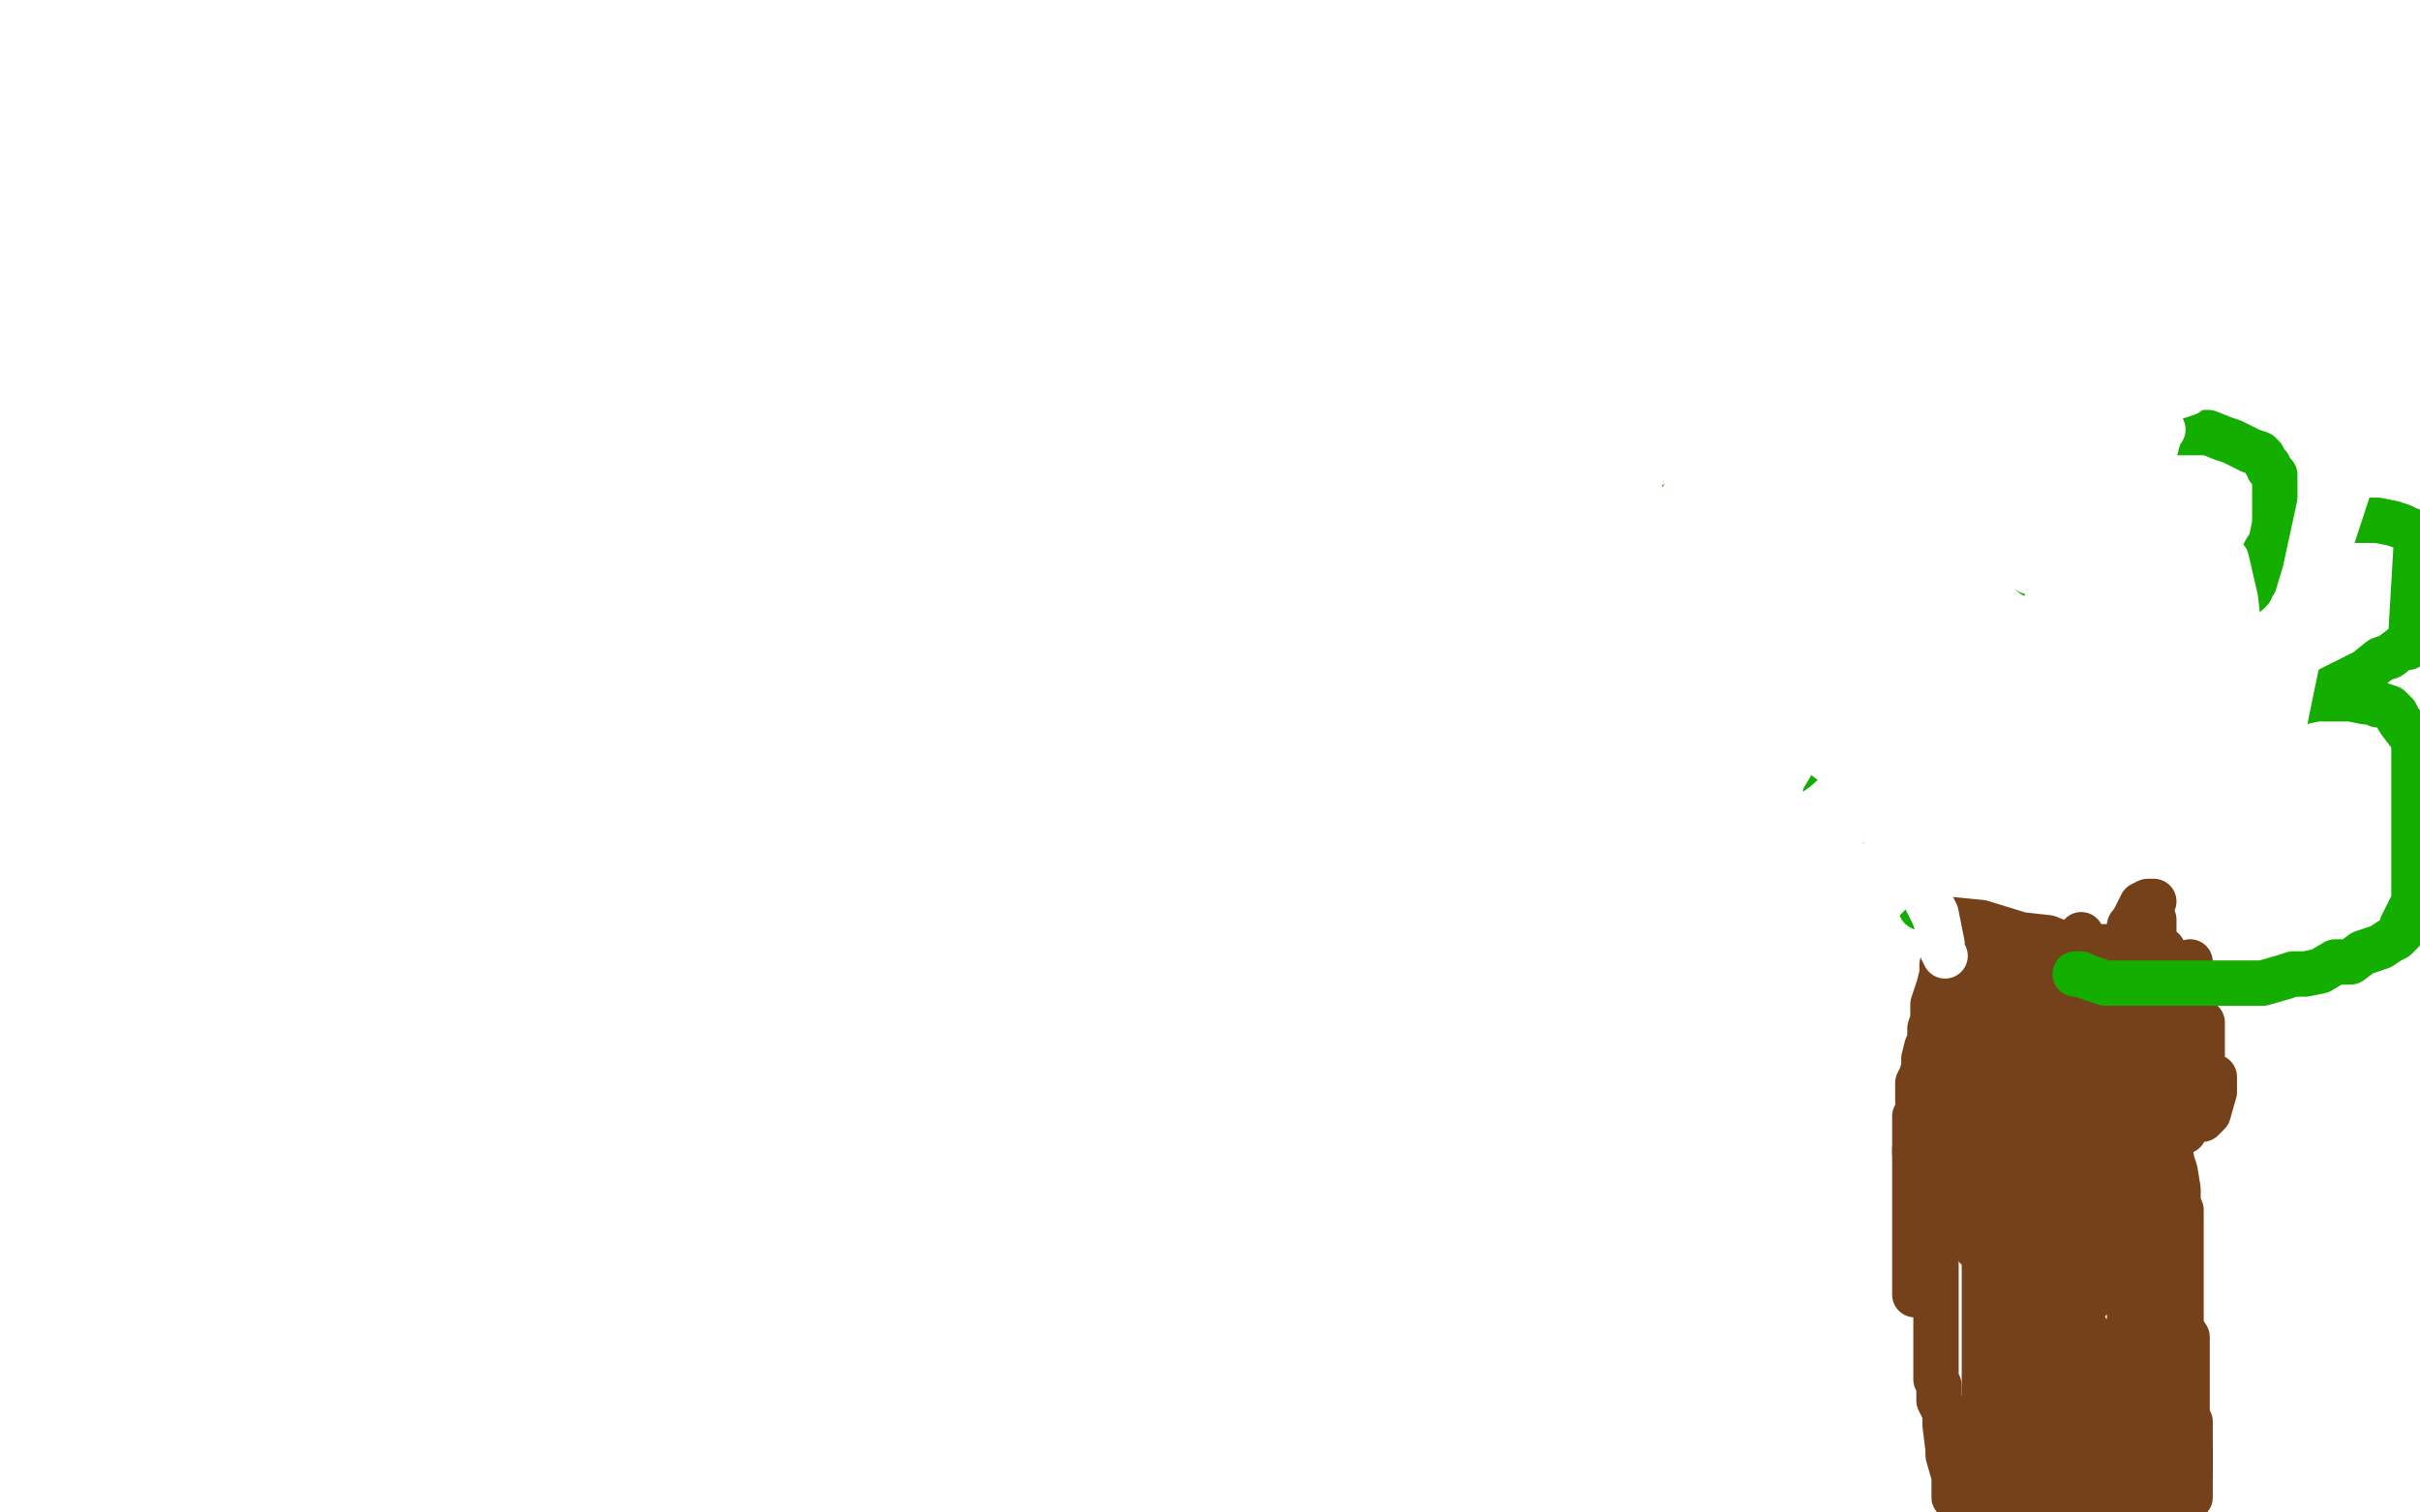 <?xml version="1.0" standalone="no"?>
<!DOCTYPE svg PUBLIC "-//W3C//DTD SVG 1.1//EN"
"http://www.w3.org/Graphics/SVG/1.1/DTD/svg11.dtd">

<svg width="800" height="500" version="1.1" xmlns="http://www.w3.org/2000/svg" xmlns:xlink="http://www.w3.org/1999/xlink" style="stroke-antialiasing: false"><desc>This SVG has been created on https://colorillo.com/</desc><rect x='0' y='0' width='800' height='500' style='fill: rgb(255,255,255); stroke-width:0' /><polyline points="646,495 646,494 646,494 646,492 646,492 646,488 646,488 644,481 644,479 643,471 643,467 641,463 641,462 641,459 641,458 640,456 640,454 640,453 640,450 640,448 640,447 640,446 640,444 640,443 640,442 640,440 640,438 640,437 640,434 640,430 640,427 640,424 640,421 640,418 638,414 638,413 638,411 638,409 637,406 636,402 636,398 636,396 635,393 634,391 634,387 634,385 633,381 633,378 633,374 633,372 633,370 633,369" style="fill: none; stroke: #74411a; stroke-width: 15; stroke-linejoin: round; stroke-linecap: round; stroke-antialiasing: false; stroke-antialias: 0; opacity: 1.0"/>
<polyline points="724,495 724,494 724,494 724,493 724,493 724,489 724,489 724,485 724,485 724,481 724,481 724,477 724,477 724,474 724,474 724,470 723,469 723,468 723,467 723,466 723,464 723,462 723,458 723,456 723,451 723,447 723,446 723,442 721,439 721,438 721,437 721,434 721,432 721,430 721,427 721,422 721,418 721,415 721,410 721,407 721,403 721,402 721,401 721,400 720,398 720,393 719,387 718,384 717,378 716,376 716,373 716,371 716,370 716,369" style="fill: none; stroke: #74411a; stroke-width: 15; stroke-linejoin: round; stroke-linecap: round; stroke-antialiasing: false; stroke-antialias: 0; opacity: 1.0"/>
<polyline points="636,373 635,372 635,372 636,372 640,373 646,374 650,374 656,376 657,377 659,377 660,377 662,377 663,377 664,377 668,377 672,377 676,377 678,377 680,376 681,376 684,376 692,374 697,374 703,374 704,374 707,374 708,374 712,374 718,374 721,374 722,374" style="fill: none; stroke: #74411a; stroke-width: 15; stroke-linejoin: round; stroke-linecap: round; stroke-antialiasing: false; stroke-antialias: 0; opacity: 1.0"/>
<polyline points="686,434 687,436 687,436 687,438 687,438 687,442 687,442 688,445 688,445 688,446 688,446 688,443 688,438 690,424 691,412 691,400 691,393 691,390 691,393 691,397 691,409 691,419 690,426 688,434 688,436 688,438 688,434 688,423 691,413 691,410 691,409 691,408 691,406 692,405 692,402 694,401 696,398 696,395 698,393 698,392 699,392 700,395 701,403 703,413 703,421 704,429 704,434 704,436 704,438 704,436 707,416 708,405 709,392 711,385 711,383 711,381 711,382 711,385 710,394 708,404 705,416 702,422 700,426 699,427 699,426 699,424 699,420 699,418 699,417 699,415 700,411 700,406 700,404 701,402 701,400 701,399 701,398 702,395 702,394 702,391 702,389 702,387 702,386 702,384 701,384 700,385 700,386 700,387 697,389 692,393 686,397 681,400 678,402 677,402 676,402 676,398 676,390 675,379 674,375" style="fill: none; stroke: #74411a; stroke-width: 15; stroke-linejoin: round; stroke-linecap: round; stroke-antialiasing: false; stroke-antialias: 0; opacity: 1.0"/>
<polyline points="672,368 670,369 670,369 669,371 669,371 666,376 666,376 664,381 664,381 661,385 661,385 659,389 659,389 657,391 657,391 656,393 656,392 656,390 656,386 656,385 655,385 653,387 652,390 648,396 645,399 644,398 644,396 642,388 639,379 637,371 636,368 636,367 635,369 634,372 633,380 633,390 633,401 633,410 633,418 633,424 633,427 633,428 634,426 636,423 636,417 639,408 640,398 642,390 643,387 644,385 645,385 646,387 647,390 649,398 652,406 652,409 653,412 654,413 655,411 657,401 660,390 662,379 663,373 664,370 664,369 664,370 664,376 664,388 664,401 662,415 661,424 661,429 661,431 661,429 661,426 662,418 663,411 664,406 665,403 666,403 667,406 668,413 668,418 669,427 669,428 671,426 674,422 679,410 683,398 685,392 687,387 687,386 687,387 687,390 685,399 684,407 680,419 677,426 674,432 672,437 672,438 672,435 670,426 670,415 670,404 670,398 670,397 669,400 668,404 667,417 664,428 663,439 660,450 660,451 660,452 660,451 660,443 660,436 659,426 659,422 659,420 659,421 659,430 659,445 658,460 656,470 656,473 656,470 656,450 656,442 656,428 656,421 656,419 656,418 656,425 656,436 656,448 656,454 656,458 656,459 656,458 656,454 656,442 656,429 656,421 656,418 656,417 656,418 657,422 660,433 662,444 664,454 665,459 665,460 665,461 667,459 668,456 669,451 672,442 676,433 676,431 676,430 676,435 676,450 676,467 676,482 676,493 676,495 676,497 677,492 679,479 682,464 685,449 687,439 688,436 688,440 687,445 687,450 687,461 687,476 687,480 687,482 687,478 688,474 688,470 691,455 692,448 692,444 692,442 692,447 692,454 692,469 692,483 692,492 692,496 692,497 692,498 693,498 694,494 697,482 700,464 704,447 706,434 707,429 708,426 708,428 708,432 708,442 708,453 708,459 708,466 708,469 708,470 708,456 708,451 708,447 708,442 708,439 708,438 708,442 708,449 708,454 708,460 708,465 708,468 706,473 705,476 704,481 704,482 704,484 704,486 704,487 704,488 704,485 705,482 705,480 707,474 708,470 708,468 708,469 708,470 708,472 708,480 708,484 708,488 708,489 708,490 708,492 708,493 708,495 708,498 704,498 703,497 703,494 703,490 703,487 703,485 703,482 703,480 702,480 697,484 696,486 694,489 693,490 692,491 692,489 689,485 688,480 684,471 680,461 679,458 678,457 676,458 675,459 674,462 671,468 668,474 666,480 664,486 662,490 662,491 662,492 662,489 662,486 662,474 662,455 662,451 662,445 661,447 660,450 660,460 656,472 656,482 654,490 652,496 652,497 652,498 652,497 652,498 670,498 669,496 668,494 667,492 666,491 666,490 665,489 664,488 664,489 664,490 664,493 665,497 665,498 666,499 668,499 671,499 673,498 675,498 676,498 678,497 678,496 680,495 683,495 684,495 684,494 685,494 687,494 688,493 689,493 690,492 691,492 692,491 693,490 694,490 695,490 696,490 698,490 699,492 700,493 700,494 701,494 702,495 704,498 720,496 722,492 723,490 723,488 724,486 724,485 724,483 724,482 724,481 724,480 724,479 724,480 723,480 721,482 720,485 720,486 719,487 719,488 718,490 717,493 716,494 716,493 716,488 717,481 717,473 717,465 717,459 717,454 717,451 717,448 717,445 717,442 716,438 716,435 716,432 716,429 716,426 715,423 715,422 714,422 711,422 708,422 704,423 703,424 702,424 701,425 698,426 693,428 689,430 685,430 685,431 684,432 683,433 681,434 680,435 678,436 676,437 672,437 665,437 664,437 663,437 662,436 662,435 661,433 660,430 659,426 658,426 658,423 658,422 658,420 658,418 658,416 658,414 658,411 658,409 658,406 658,403 658,402 658,400 658,398 658,397 658,395 657,394 657,393 656,388 655,386 654,382 654,381 654,380 653,379 652,379 651,380 651,382 650,382" style="fill: none; stroke: #74411a; stroke-width: 15; stroke-linejoin: round; stroke-linecap: round; stroke-antialiasing: false; stroke-antialias: 0; opacity: 1.0"/>
<polyline points="634,364 634,363 634,363 634,362 634,362 634,361 634,361 634,360 634,360 634,358 634,358 635,356 636,353 636,352 636,351 636,350 637,346 638,344 638,340 639,337 639,334 639,332 640,329 641,326 642,322 642,321 642,319 643,318 643,316 643,314 643,312 643,309 643,307 643,306" style="fill: none; stroke: #74411a; stroke-width: 15; stroke-linejoin: round; stroke-linecap: round; stroke-antialiasing: false; stroke-antialias: 0; opacity: 1.0"/>
<polyline points="643,305 644,304 644,304 645,304 645,304 655,305 655,305 668,309 668,309 677,310 677,310 682,312 682,312 683,313 683,313 684,313 686,313 690,313 703,313 713,314 714,314 715,314 715,315 715,322 715,326 715,329 715,331 715,333 715,334 715,335 715,336 715,338 715,339 715,342 715,345 715,348 715,351 715,356 715,359 715,362 715,366 715,370 715,373 715,375 715,376 715,378 715,379 715,380 715,381 716,378 719,354 722,342 724,332 724,329 724,328 724,327 724,325 724,322 724,318 724,321 720,327 716,336 715,342 712,346 712,347 712,348 712,345 712,339 712,327 712,315 712,310 712,304" style="fill: none; stroke: #74411a; stroke-width: 15; stroke-linejoin: round; stroke-linecap: round; stroke-antialiasing: false; stroke-antialias: 0; opacity: 1.0"/>
<polyline points="712,298 710,298 710,298 708,299 708,299 704,307 704,307 700,316 700,316 696,326 696,326 693,334 693,334 690,345 690,345 688,350 686,352 686,353 685,356 681,361" style="fill: none; stroke: #74411a; stroke-width: 15; stroke-linejoin: round; stroke-linecap: round; stroke-antialiasing: false; stroke-antialias: 0; opacity: 1.0"/>
<polyline points="644,336 644,338 644,338 644,340 644,340 645,346 645,346 645,347 645,347 648,345" style="fill: none; stroke: #74411a; stroke-width: 15; stroke-linejoin: round; stroke-linecap: round; stroke-antialiasing: false; stroke-antialias: 0; opacity: 1.0"/>
<polyline points="659,316 659,317 659,317 659,321 659,321 659,330 659,330 658,342 658,342 657,349 657,349 656,354 656,354 656,351 656,347 658,336 660,327 660,322 662,318 662,322 660,330 658,338 656,348 653,357 650,364 649,369 648,370 648,367 648,360 650,346 653,333 654,324 656,317 656,314 656,320 655,326 653,338 651,348 650,354 650,358 650,359 651,358 652,355 656,350 660,343 662,338 664,332 666,327 667,326 667,328 667,332 667,340 667,346 667,350 668,351 669,350 676,338 682,326 685,315 688,310 688,309 688,311 688,315 687,321 686,334 684,351 681,367 679,381 676,394 676,398 675,398 680,384 684,373 692,351 698,330 701,315 704,308 704,306 704,310 702,316 699,331 693,348 691,358 689,363 689,364 688,363 688,361 688,355 685,342 685,339 685,334 685,333 684,333 679,342 674,352 670,360 669,364 668,366 666,357 666,352 665,339 664,333 664,330" style="fill: none; stroke: #74411a; stroke-width: 15; stroke-linejoin: round; stroke-linecap: round; stroke-antialiasing: false; stroke-antialias: 0; opacity: 1.0"/>
<polyline points="664,329 664,333 664,333 664,338 664,338 664,351 664,351 664,359 664,359 664,366 664,366 664,367 664,367 667,366 668,363 673,354 678,346 680,342 681,338 681,332 681,326 681,322 681,319 681,318 680,318 680,319 678,321 677,322 676,323 676,325 675,326 675,327 675,328 675,330 676,338 679,343 680,350 680,352 681,354 681,357 683,359 683,360 683,361 684,362 685,362 688,359 690,358 692,355 694,352 696,349 697,349 697,350 697,353 697,362 697,371 697,382 697,390 697,398 697,402 697,403 699,402 704,393 712,374 720,356 725,343 728,338 728,341 728,348 728,356 728,363 728,368 728,370 730,368 732,361 732,357 732,356 731,356 729,357 728,358 724,364 721,367 720,369 718,370 716,372 716,374 715,373 715,372 715,370 715,369 715,368 715,367 714,367 713,368 712,367 709,358 704,346 699,334 697,330" style="fill: none; stroke: #74411a; stroke-width: 15; stroke-linejoin: round; stroke-linecap: round; stroke-antialiasing: false; stroke-antialias: 0; opacity: 1.0"/>
<polyline points="696,330 696,329 696,329 696,330 696,330 695,332 695,332 695,336 695,336 693,340 693,340 692,342 692,343 692,348 692,350 692,354 692,357 692,356 691,353 689,350 686,339 684,330 680,324 679,322 677,321 676,321 672,322 669,322 668,323 666,323 665,324 664,325 664,326" style="fill: none; stroke: #74411a; stroke-width: 15; stroke-linejoin: round; stroke-linecap: round; stroke-antialiasing: false; stroke-antialias: 0; opacity: 1.0"/>
<polyline points="635,300 635,298 635,298 634,297 634,297 632,296 632,296 626,292 626,292 623,290 623,290 620,288 620,288 618,285 618,285 615,282 612,278 608,274 603,269 594,262 587,256 581,252 577,249 573,245 571,243 569,242 568,241 567,240 563,238 558,236 552,234 549,232 548,231 545,229 544,228 540,225 539,223 538,222 536,220 536,218 536,217 534,214 534,210 533,207 533,205 533,198 534,194 536,189 538,185 538,183 540,181 541,178 543,177 544,174 546,172 547,171 548,170 549,170 552,168 553,167 555,166 556,166 559,165 560,164 561,164 562,164 564,164 565,164 567,166 572,170 576,172 578,174 580,175 581,176 583,179 584,182 588,185 590,187 592,190 594,193 596,196 597,198 599,201 600,202 601,204 602,206 604,207 604,208 604,207 604,205 604,202 605,194 605,190 606,185 607,181 608,178 608,174 609,173 610,170 611,167 611,166 612,163 613,162 614,161 616,158 618,157 620,154 624,154 628,151 632,150 636,150 639,149 643,149 647,149 650,149 653,149 657,149 661,150 663,150 664,150 665,150 666,152 668,156 668,160 669,163 669,168 670,172 671,174 671,178 672,179 672,182 672,184 672,186 672,187 672,189 672,190 674,189 675,186 676,178 677,170 680,163 683,157 685,151 686,149 687,148 688,146 689,146 691,145 694,143 700,143 706,143 716,143 724,143 730,143 735,145 738,146 742,148 744,149 747,150 748,151 749,153 750,154 750,155 752,157 752,158 752,159 752,162 752,164 752,166 752,168 752,170 752,173 751,178 751,179 749,182 748,184 748,186 748,187 746,190 745,190 745,191 745,192 744,194 744,195 743,196 744,194 745,193 748,188 749,186 752,182 753,180 756,178 759,176 761,175 764,174 767,173 768,172 773,172 781,172 786,172 791,173 794,174 796,175 799,176 797,210 797,211 796,214 794,214 790,217 787,218 782,222 778,224 774,226 772,227 768,229 764,230 760,232 759,233 757,233 759,233 761,232 766,231 768,231 770,231 771,231 772,231 777,231 782,232 783,232 784,232 786,233 787,233 790,234 792,236 793,238 796,242 797,243 798,246 798,298 796,302 794,306 794,307 794,308 792,310 790,311 787,313 781,315 777,318 772,318 767,321 762,322 758,322 755,323 748,325 741,325 735,325 725,325 714,325 696,325 690,323 688,322 687,322 686,322" style="fill: none; stroke: #14ae00; stroke-width: 15; stroke-linejoin: round; stroke-linecap: round; stroke-antialiasing: false; stroke-antialias: 0; opacity: 1.0"/>
<polyline points="563,187 562,188 562,188 548,196 548,196 515,210 515,210 496,215 496,215 485,218 485,218 483,218 483,218 482,218 482,218 484,211 492,199 506,185 520,172 531,163 539,158 541,157 542,158 542,162 540,170 532,188 523,211 512,234 496,258 494,262 494,263 494,262 498,257 510,236 536,202 571,161 604,129 625,112 635,104 636,103 631,122 615,154 589,197 561,234 540,260 528,274 526,276 526,277 526,275 527,267 539,226 551,192 558,166 564,150 566,147 564,151 558,162 539,190 524,222 513,238 511,243 511,244 512,242 515,236 536,204 567,165 594,130 607,113 611,108 612,107 609,123 603,162 585,246 574,297 572,326 571,338 571,341 574,335 583,321 596,297 636,230 676,161 704,97 708,88 709,86 708,89 706,94 694,114 680,134 666,152 655,166 648,170 647,171 644,158 643,135 640,114 640,102 640,98 640,97 631,114 605,158 553,246 528,289 518,306 516,310 517,298 525,274 537,239 543,218 545,209 545,207 544,210 540,219 530,244 517,276 511,295 509,300 509,302 509,300 514,294 521,282 546,246 596,167 620,136 625,127 626,125 626,130 620,150 614,177 608,202 605,218 605,220 607,218 625,183 648,142 662,111 667,97 668,95 668,94 665,99 656,112 625,163 588,227 559,278 548,299 546,302 547,302 552,287 561,265 568,248 569,242 569,241 564,246 552,259 543,274 542,277 542,276 552,260 573,215 601,150 625,92 638,61 640,53 640,52 640,55 632,81 611,129 588,188 571,233 560,261 556,273 555,274 555,273 556,270 556,266 557,264 557,263 554,264 548,269 542,273 541,274 544,257 556,218 564,191 572,173 575,166 575,167 573,172 568,188 562,202 558,216 556,226 556,230 559,225 567,210 578,194 588,174 598,158 605,148 607,146 604,157 596,172 590,190 583,207 576,220 573,227 572,229 572,227 575,222 580,205 591,185 603,166 616,150 623,143 624,141 624,142 621,167 615,189 606,210 596,227 592,236 590,240 589,241 589,244 589,247 589,257 588,266 587,274 585,278 585,279 586,279 588,278 593,275 610,265 617,261 636,250 644,246 644,244 644,245 642,247 638,253 637,255 633,258 632,261 632,259 633,256 635,250 639,239 643,229 647,217 647,215 645,218 640,225 632,235 628,242 626,246 625,247 624,248 620,251 603,266 569,290 539,310 523,322 520,323 519,324 520,323 525,318 534,308 543,298 548,293 552,288 555,285 560,280 563,277 570,270 576,265 583,259 588,254 592,249 596,246 596,244 596,246 595,248 589,258 585,266 581,274 580,280 578,282 578,283 580,282 582,280 588,276 590,274 592,272 596,271 600,270 611,268 630,267 637,267 646,267 647,267 648,267 647,269 645,270 642,275 638,279 632,287 631,289 626,294 622,298 620,299 620,296 621,293 623,282 625,273 627,264 628,255 629,251 629,249 629,247 628,248 627,250 625,252 621,257 617,262 614,267 612,271 610,274 608,276 608,278 608,279 609,282 611,285 613,286 616,289 617,290 619,290 621,289 622,288 623,288 628,288 630,288 632,288 633,289 635,294 639,302 641,307 642,312 642,314 643,316 642,314 642,312 641,307 640,302 638,298 638,297 637,296 636,295 636,294 637,293 645,287 658,276 668,267 678,258 688,247 696,238 700,230 704,221 706,218" style="fill: none; stroke: #ffffff; stroke-width: 15; stroke-linejoin: round; stroke-linecap: round; stroke-antialiasing: false; stroke-antialias: 0; opacity: 1.0"/>
<polyline points="715,142 712,143 712,143 708,146 708,146 704,150 704,150 688,159 688,159 686,162 686,162 683,165 683,165 680,166 680,166 683,162 687,154 690,151 692,149 692,152 691,158 689,166 683,192 678,205 676,210 676,201 679,189 685,155 692,118 697,97 700,90 687,124 668,170 652,210 639,233 633,242 632,243 631,242 629,234 620,198 593,120 585,98 583,93 583,101 583,133 588,178 596,218 600,240 602,247 608,239 642,181 668,136 681,116 684,113 684,112 684,122 684,139 684,158 684,162 684,158 682,150 679,139 677,135 676,136 675,146 672,160 671,174 671,183 671,188 671,189 674,186 685,171 704,146 712,136 714,134 714,135 714,138 714,143 711,154 707,166 703,174 703,159 705,142 707,131 708,128 708,126 708,129 704,136 699,146 697,150 697,149 697,146 697,142 697,140 692,147 688,154 686,158 685,158 684,158 688,153 691,150 692,150 692,148 703,141 709,136 717,132 723,130 724,129" style="fill: none; stroke: #ffffff; stroke-width: 15; stroke-linejoin: round; stroke-linecap: round; stroke-antialiasing: false; stroke-antialias: 0; opacity: 1.0"/>
<polyline points="736,185 739,198 739,198 742,225 742,225 744,246 744,246 745,253 745,255 747,254 750,245 754,231 769,184 788,126 795,94 796,85 796,88 782,122 767,182 756,235 750,267 748,283 747,286 747,287 744,284 742,273 739,257 736,240 735,228 735,217 735,210 735,206 735,209 735,213 735,234 736,246 736,250 737,251 740,251 753,219 762,189 780,106 799,15" style="fill: none; stroke: #ffffff; stroke-width: 15; stroke-linejoin: round; stroke-linecap: round; stroke-antialiasing: false; stroke-antialias: 0; opacity: 1.0"/>
</svg>
